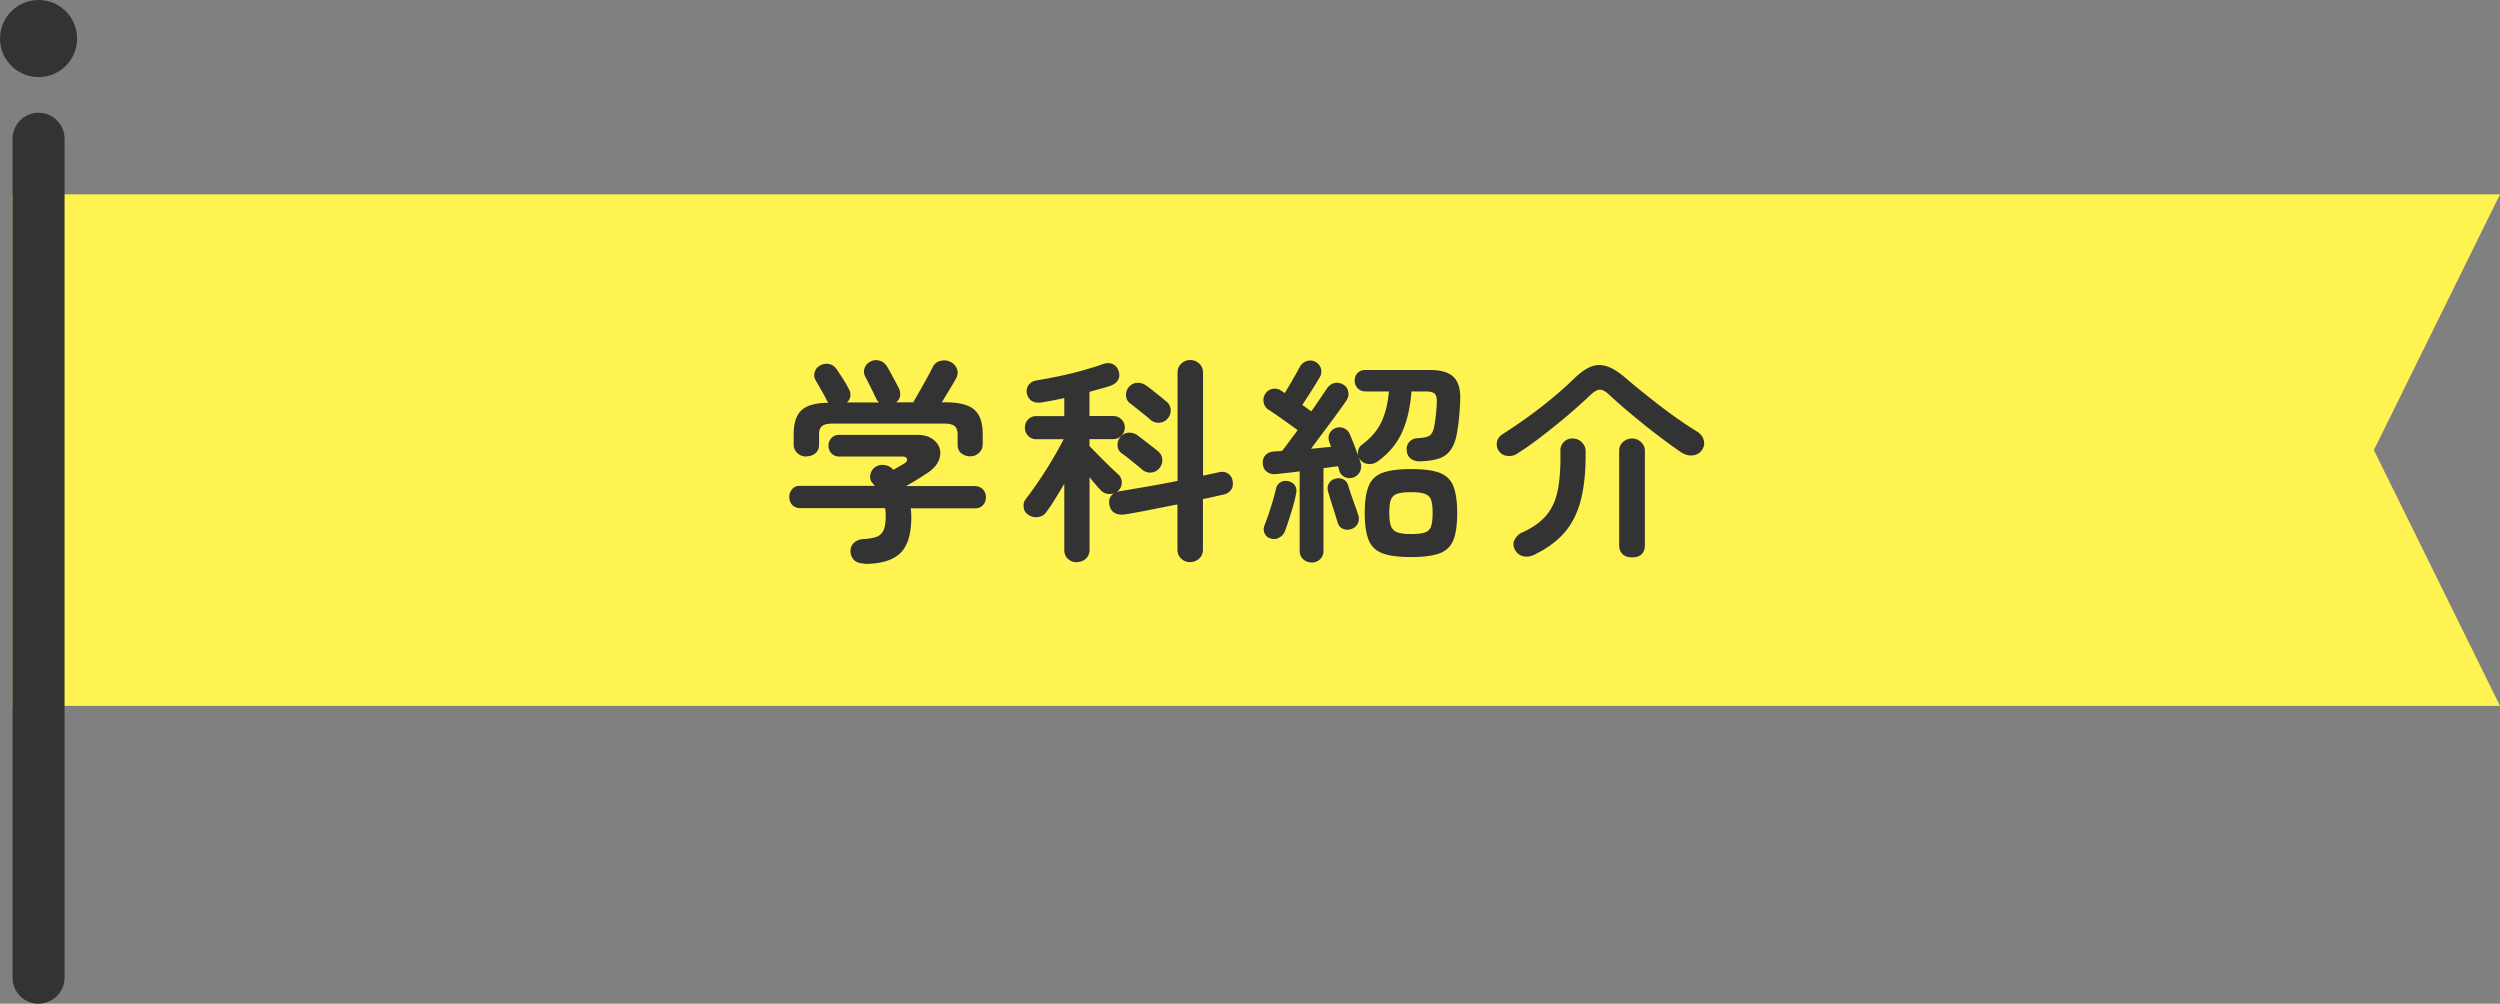 <svg id="_層_2" xmlns="http://www.w3.org/2000/svg" viewBox="0 0 241.22 96.85"><rect x="0" y="0" width="241.22" height="96.85" fill="#808080" stroke="none"/><defs><style>.cls-2{fill:#333}</style></defs><g id="_報"><path fill="#fff352" d="M241.22 68.11h-240V18.75h240l-12.17 24.68 12.17 24.68z"/><path class="cls-2" d="M3.72 96.85c-1.39 0-2.51-1.13-2.51-2.51V13.39c0-1.39 1.13-2.51 2.51-2.51s2.51 1.13 2.51 2.51v80.94c0 1.39-1.13 2.51-2.51 2.51z"/><circle class="cls-2" cx="3.72" cy="3.72" r="3.72"/><path class="cls-2" d="M83.43 54.38c-.43 0-.76-.11-.99-.31-.22-.21-.35-.49-.38-.84-.01-.35.1-.64.34-.86.24-.22.55-.34.94-.36.55-.03.97-.11 1.28-.23.31-.13.52-.35.65-.66s.19-.77.19-1.36c0-.27-.02-.51-.06-.73h-8.17c-.34 0-.6-.11-.79-.31-.19-.21-.28-.46-.28-.76s.09-.55.27-.76c.18-.21.41-.32.69-.32h7.31l-.12-.12c-.04-.04-.07-.09-.12-.15a.884.884 0 01-.22-.78c.05-.29.19-.53.41-.71.24-.2.52-.28.84-.26.32.02.58.12.78.28.03.03.06.06.1.09.04.04.08.07.1.1.2-.11.39-.22.59-.34.2-.11.34-.2.44-.25.24-.15.34-.31.29-.46s-.2-.23-.48-.23h-6.07c-.31 0-.56-.11-.75-.31-.19-.21-.28-.46-.28-.74s.09-.52.28-.73c.19-.21.44-.31.75-.31h7.5c.62 0 1.11.12 1.48.38.37.25.61.57.72.95.11.38.07.78-.12 1.2s-.54.8-1.04 1.13a35.575 35.575 0 01-2.08 1.28h6.55c.38 0 .67.11.86.32.2.21.29.46.29.76s-.09.54-.28.76c-.19.21-.45.31-.79.31h-6.19c.04.29.06.57.06.84 0 1.65-.36 2.82-1.08 3.5-.72.68-1.87 1.02-3.45 1.02zm-5.65-10.33c-.32 0-.6-.11-.84-.33-.24-.22-.36-.5-.36-.85v-.97c0-1.08.25-1.85.76-2.32s1.37-.71 2.6-.72c-.04-.05-.08-.11-.12-.16s-.07-.1-.09-.16a8.12 8.12 0 00-.29-.56c-.14-.24-.28-.49-.42-.73-.14-.25-.25-.42-.31-.54-.15-.25-.19-.52-.1-.81s.26-.5.53-.64c.28-.15.57-.2.88-.13.31.07.55.25.73.53.15.22.35.53.59.9.24.38.42.69.55.95.13.22.18.46.16.69s-.13.45-.33.63h3.09c-.06-.05-.11-.12-.16-.18a.776.776 0 01-.12-.22c-.06-.12-.16-.33-.3-.62s-.29-.57-.43-.86-.25-.49-.31-.6c-.14-.27-.16-.54-.07-.82.09-.28.27-.49.54-.63.28-.15.57-.19.88-.11.31.08.55.27.73.55.1.15.22.37.37.64s.29.54.44.82.26.49.35.66c.11.24.15.48.12.73-.04.25-.16.46-.39.63h1.66c.17-.29.37-.66.62-1.09.24-.43.49-.86.72-1.29.24-.43.41-.76.53-1 .17-.35.43-.56.78-.63.35-.07.66-.04.94.11.29.14.5.36.62.67.12.31.09.62-.09.94-.15.28-.36.63-.62 1.06-.26.43-.51.84-.75 1.23h.38c1.3 0 2.22.24 2.76.71.54.48.81 1.26.81 2.35v.97c0 .35-.12.63-.36.85-.24.22-.52.33-.84.33s-.62-.1-.86-.29c-.24-.2-.36-.47-.36-.84v-.96c0-.39-.1-.67-.29-.83-.2-.16-.55-.24-1.07-.24H80.39c-.52 0-.88.08-1.07.24-.2.16-.29.44-.29.83v.96c0 .37-.12.64-.36.84-.24.2-.52.29-.86.29zm26.11 10.2c-.32 0-.6-.11-.84-.32-.24-.22-.36-.51-.36-.87v-6.38c-.31.52-.61 1.02-.9 1.49-.29.48-.57.89-.84 1.24-.18.27-.44.43-.79.48s-.66-.02-.96-.23a.953.953 0 01-.43-.74c-.04-.32.05-.6.26-.84.25-.32.54-.72.87-1.19s.66-.97 1-1.5c.34-.53.65-1.06.96-1.59.3-.53.56-1 .77-1.42h-2.65c-.31 0-.57-.11-.78-.33s-.31-.48-.31-.79.1-.57.31-.79c.21-.22.47-.32.78-.32h2.71v-1.74c-.38.08-.75.16-1.11.23s-.71.13-1.05.19c-.43.06-.77 0-1-.16-.23-.16-.38-.4-.45-.7-.06-.31 0-.59.18-.83.17-.24.46-.4.85-.45.6-.1 1.29-.23 2.06-.39s1.53-.34 2.27-.55 1.38-.4 1.91-.6c.38-.14.71-.15 1-.02.29.13.48.35.58.67.11.32.09.61-.05.86s-.38.43-.7.55c-.28.1-.6.2-.96.29-.36.1-.72.2-1.1.31v2.33h2.29c.31 0 .57.11.79.32.22.22.33.48.33.79s-.11.57-.33.79c-.22.22-.48.33-.79.33h-2.29v.67c.15.15.35.36.6.61s.5.52.78.79c.27.27.53.52.78.76.24.23.44.41.58.54.24.21.36.46.38.76.01.29-.08.55-.27.78-.1.1-.18.17-.23.21.13-.05.24-.09.34-.1.7-.11 1.55-.26 2.55-.43 1-.17 2-.36 2.99-.56V35.96c0-.36.12-.66.36-.88.24-.22.52-.34.86-.34s.63.11.87.34c.24.22.37.52.37.88v9.93c.28-.05.55-.11.81-.17.26-.05.49-.11.7-.15.34-.08.63-.05.88.11s.41.39.46.71c.07.37.02.66-.16.89-.17.23-.42.38-.75.45-.27.06-.57.12-.9.2-.34.08-.69.15-1.05.22v4.87c0 .36-.12.66-.37.88-.25.22-.54.34-.87.34s-.62-.11-.86-.34c-.24-.22-.36-.52-.36-.88v-4.35c-.92.18-1.83.36-2.73.54-.9.18-1.69.32-2.37.43-.36.05-.68 0-.96-.15-.27-.15-.44-.42-.51-.8-.08-.49.07-.86.46-1.11-.2.08-.41.11-.64.07s-.42-.13-.58-.28c-.29-.29-.68-.74-1.15-1.32v6.99c0 .36-.12.65-.36.87-.24.22-.53.32-.86.32zm6.28-8.97c-.14-.12-.33-.29-.58-.48-.25-.2-.49-.39-.73-.59-.25-.2-.45-.35-.62-.46a.953.953 0 01-.41-.74c-.02-.32.07-.59.26-.83.22-.27.49-.41.81-.43.31-.02.6.07.87.26l.64.49c.26.2.51.4.76.59.25.19.43.34.56.45.27.22.41.5.42.82s-.1.62-.34.88c-.21.22-.47.34-.78.36-.31.01-.6-.09-.86-.32zm.8-4.81c-.14-.12-.33-.29-.58-.48-.25-.2-.49-.39-.73-.59-.25-.2-.45-.36-.62-.48a.962.962 0 01-.39-.74c-.02-.32.07-.59.26-.83.22-.25.49-.39.81-.41.31-.02.61.07.87.26.18.12.4.29.65.49l.75.6c.24.2.43.35.56.46.27.22.4.5.41.82 0 .32-.11.62-.35.88-.21.21-.47.32-.78.34-.31.02-.6-.09-.86-.31zm15.57 13.8c-.31 0-.57-.11-.8-.31-.22-.21-.34-.49-.34-.84v-7.64c-.43.06-.84.11-1.23.15-.39.04-.72.08-1 .11-.35.04-.65-.02-.89-.19-.25-.17-.39-.42-.43-.76s.03-.62.23-.85.47-.35.82-.37c.11-.01.24-.03.38-.03s.28-.02.42-.03c.2-.24.42-.54.68-.89.26-.36.54-.73.83-1.12-.25-.18-.56-.4-.92-.66s-.72-.51-1.07-.76c-.35-.24-.62-.42-.82-.54-.25-.17-.41-.4-.47-.69-.06-.29-.02-.57.14-.82.15-.27.38-.43.68-.5.3-.07.58-.02.85.15.13.08.24.17.36.25.14-.22.3-.5.49-.82s.37-.64.55-.95c.17-.31.3-.54.39-.71.14-.28.36-.48.65-.59.29-.11.58-.1.86.04s.46.36.55.65c.08.29.05.57-.1.84-.13.21-.29.48-.5.82s-.42.67-.64 1.01c-.22.34-.4.62-.56.86.18.11.35.22.49.34.15.11.28.2.39.27.31-.45.59-.86.85-1.24s.47-.69.62-.92c.2-.29.43-.48.71-.56.28-.08.57-.04.86.12.27.13.44.35.51.67.08.32.02.62-.18.9-.24.35-.55.79-.93 1.31s-.79 1.08-1.23 1.66c-.43.58-.85 1.14-1.24 1.67.35-.03.69-.06 1.02-.1.33-.03.63-.06.91-.09l-.17-.48c-.1-.29-.09-.56.03-.81.12-.24.31-.42.58-.52.28-.1.55-.09.81.02s.45.31.58.61c.08.21.19.48.33.82l.39 1.02c.13.34.22.63.29.85.1.31.08.6-.04.87-.13.27-.34.47-.65.58-.31.1-.6.08-.86-.06s-.43-.34-.5-.61c-.03-.14-.07-.28-.13-.42-.39.06-.85.12-1.39.19v7.96c0 .35-.11.63-.34.84-.22.21-.5.31-.82.31zm-3.93-2.31a.85.85 0 01-.58-.48.917.917 0 01-.03-.76 31.038 31.038 0 00.81-2.39c.13-.45.23-.83.3-1.15.07-.29.22-.51.44-.64s.47-.17.73-.12c.28.06.5.19.65.4.15.21.2.48.13.8-.06.32-.15.71-.28 1.17-.13.46-.27.9-.41 1.33-.14.44-.27.81-.38 1.11-.1.28-.28.49-.55.64-.27.15-.55.18-.84.09zm7.81-.92c-.27.1-.53.1-.8 0s-.45-.3-.55-.61c-.07-.24-.17-.55-.29-.94s-.25-.77-.37-1.17c-.12-.39-.21-.71-.28-.94-.07-.31-.03-.57.13-.79.15-.22.36-.35.63-.41.28-.07.53-.04.76.09s.37.33.44.6c.07.22.16.51.28.86.12.35.24.7.37 1.05s.22.63.29.84c.11.31.11.59 0 .85a1 1 0 01-.61.56zm2.52-6.53c-.27.2-.57.29-.9.26s-.6-.16-.8-.41c-.17-.24-.24-.5-.21-.78s.15-.5.38-.67c.87-.64 1.49-1.38 1.88-2.19.38-.82.63-1.8.72-2.95h-2.25c-.32 0-.58-.11-.77-.31-.19-.21-.28-.46-.28-.74s.09-.52.27-.72c.18-.2.43-.3.73-.3h6.3c1.06 0 1.82.24 2.28.71.45.48.65 1.21.6 2.21-.01.48-.05.98-.09 1.51-.05.53-.11 1-.18 1.41-.11.76-.3 1.35-.58 1.77-.27.43-.65.73-1.12.9-.48.17-1.09.28-1.85.3-.36.02-.67-.06-.92-.24s-.39-.45-.42-.81c-.03-.34.06-.61.26-.83.2-.22.46-.33.77-.35.6-.03 1-.12 1.2-.26.2-.15.34-.44.42-.87.06-.27.11-.62.16-1.07.05-.45.08-.83.09-1.16.03-.45-.03-.75-.18-.91-.15-.16-.44-.24-.87-.24h-1.39c-.11 1.51-.41 2.82-.9 3.92-.49 1.1-1.27 2.04-2.35 2.82zm3.21 9.24c-1.19 0-2.11-.12-2.75-.36-.64-.24-1.09-.67-1.34-1.28-.25-.62-.38-1.48-.38-2.61s.13-1.99.38-2.6c.25-.62.7-1.04 1.34-1.28.64-.24 1.56-.36 2.75-.36s2.11.12 2.75.36c.64.24 1.09.67 1.33 1.28.24.62.37 1.48.37 2.6s-.12 1.99-.37 2.61c-.25.62-.69 1.04-1.33 1.28-.64.24-1.56.36-2.75.36zm0-2.22c.59 0 1.03-.05 1.33-.15.3-.1.5-.29.6-.59.1-.29.15-.73.15-1.3s-.05-.98-.15-1.26c-.1-.28-.3-.47-.6-.58-.3-.11-.75-.16-1.33-.16s-1.03.05-1.33.15c-.3.1-.5.29-.61.57s-.16.7-.16 1.26.05.99.16 1.28c.1.29.31.5.61.61.3.11.75.17 1.33.17zm10.28-7.78c-.32.21-.66.29-1.02.24s-.63-.23-.83-.54c-.15-.25-.2-.53-.14-.83s.26-.56.6-.77a46.01 46.01 0 004.73-3.43c.76-.63 1.45-1.25 2.07-1.85.6-.59 1.15-.98 1.66-1.19.5-.2 1.03-.21 1.56-.03.54.18 1.14.56 1.8 1.13.41.35.88.75 1.43 1.19.55.44 1.13.9 1.74 1.38.62.47 1.24.94 1.88 1.38.64.45 1.24.85 1.82 1.2.35.22.57.5.66.84s.03.66-.18.97c-.21.29-.5.46-.88.5-.38.04-.75-.06-1.11-.29-.53-.36-1.11-.78-1.74-1.25-.63-.47-1.27-.96-1.91-1.48a86.23 86.23 0 01-1.82-1.51c-.57-.49-1.06-.93-1.48-1.32-.34-.32-.63-.49-.88-.49s-.55.15-.88.47c-.45.42-.96.89-1.54 1.4-.58.51-1.19 1.03-1.83 1.54-.64.52-1.27 1.01-1.91 1.49s-1.24.89-1.8 1.24zm1.7 9.74c-.43.21-.82.27-1.17.18-.34-.09-.61-.3-.79-.62-.18-.35-.19-.69-.01-1.01.18-.32.43-.55.77-.69 1.01-.46 1.78-1.02 2.31-1.67.53-.65.89-1.47 1.08-2.47.19-.99.27-2.23.24-3.72-.01-.31.09-.58.31-.82s.51-.36.86-.36.66.12.9.37.36.52.36.81c.03 1.82-.12 3.37-.43 4.64-.31 1.27-.83 2.34-1.55 3.19s-1.68 1.57-2.89 2.16zm9.34.29c-.39 0-.7-.11-.91-.31-.22-.21-.33-.5-.33-.86v-9.12c0-.34.12-.62.37-.84.25-.22.54-.34.87-.34s.61.11.86.34c.25.22.38.5.38.84v9.12c0 .36-.1.65-.31.86-.21.21-.52.31-.92.31z"/></g></svg>